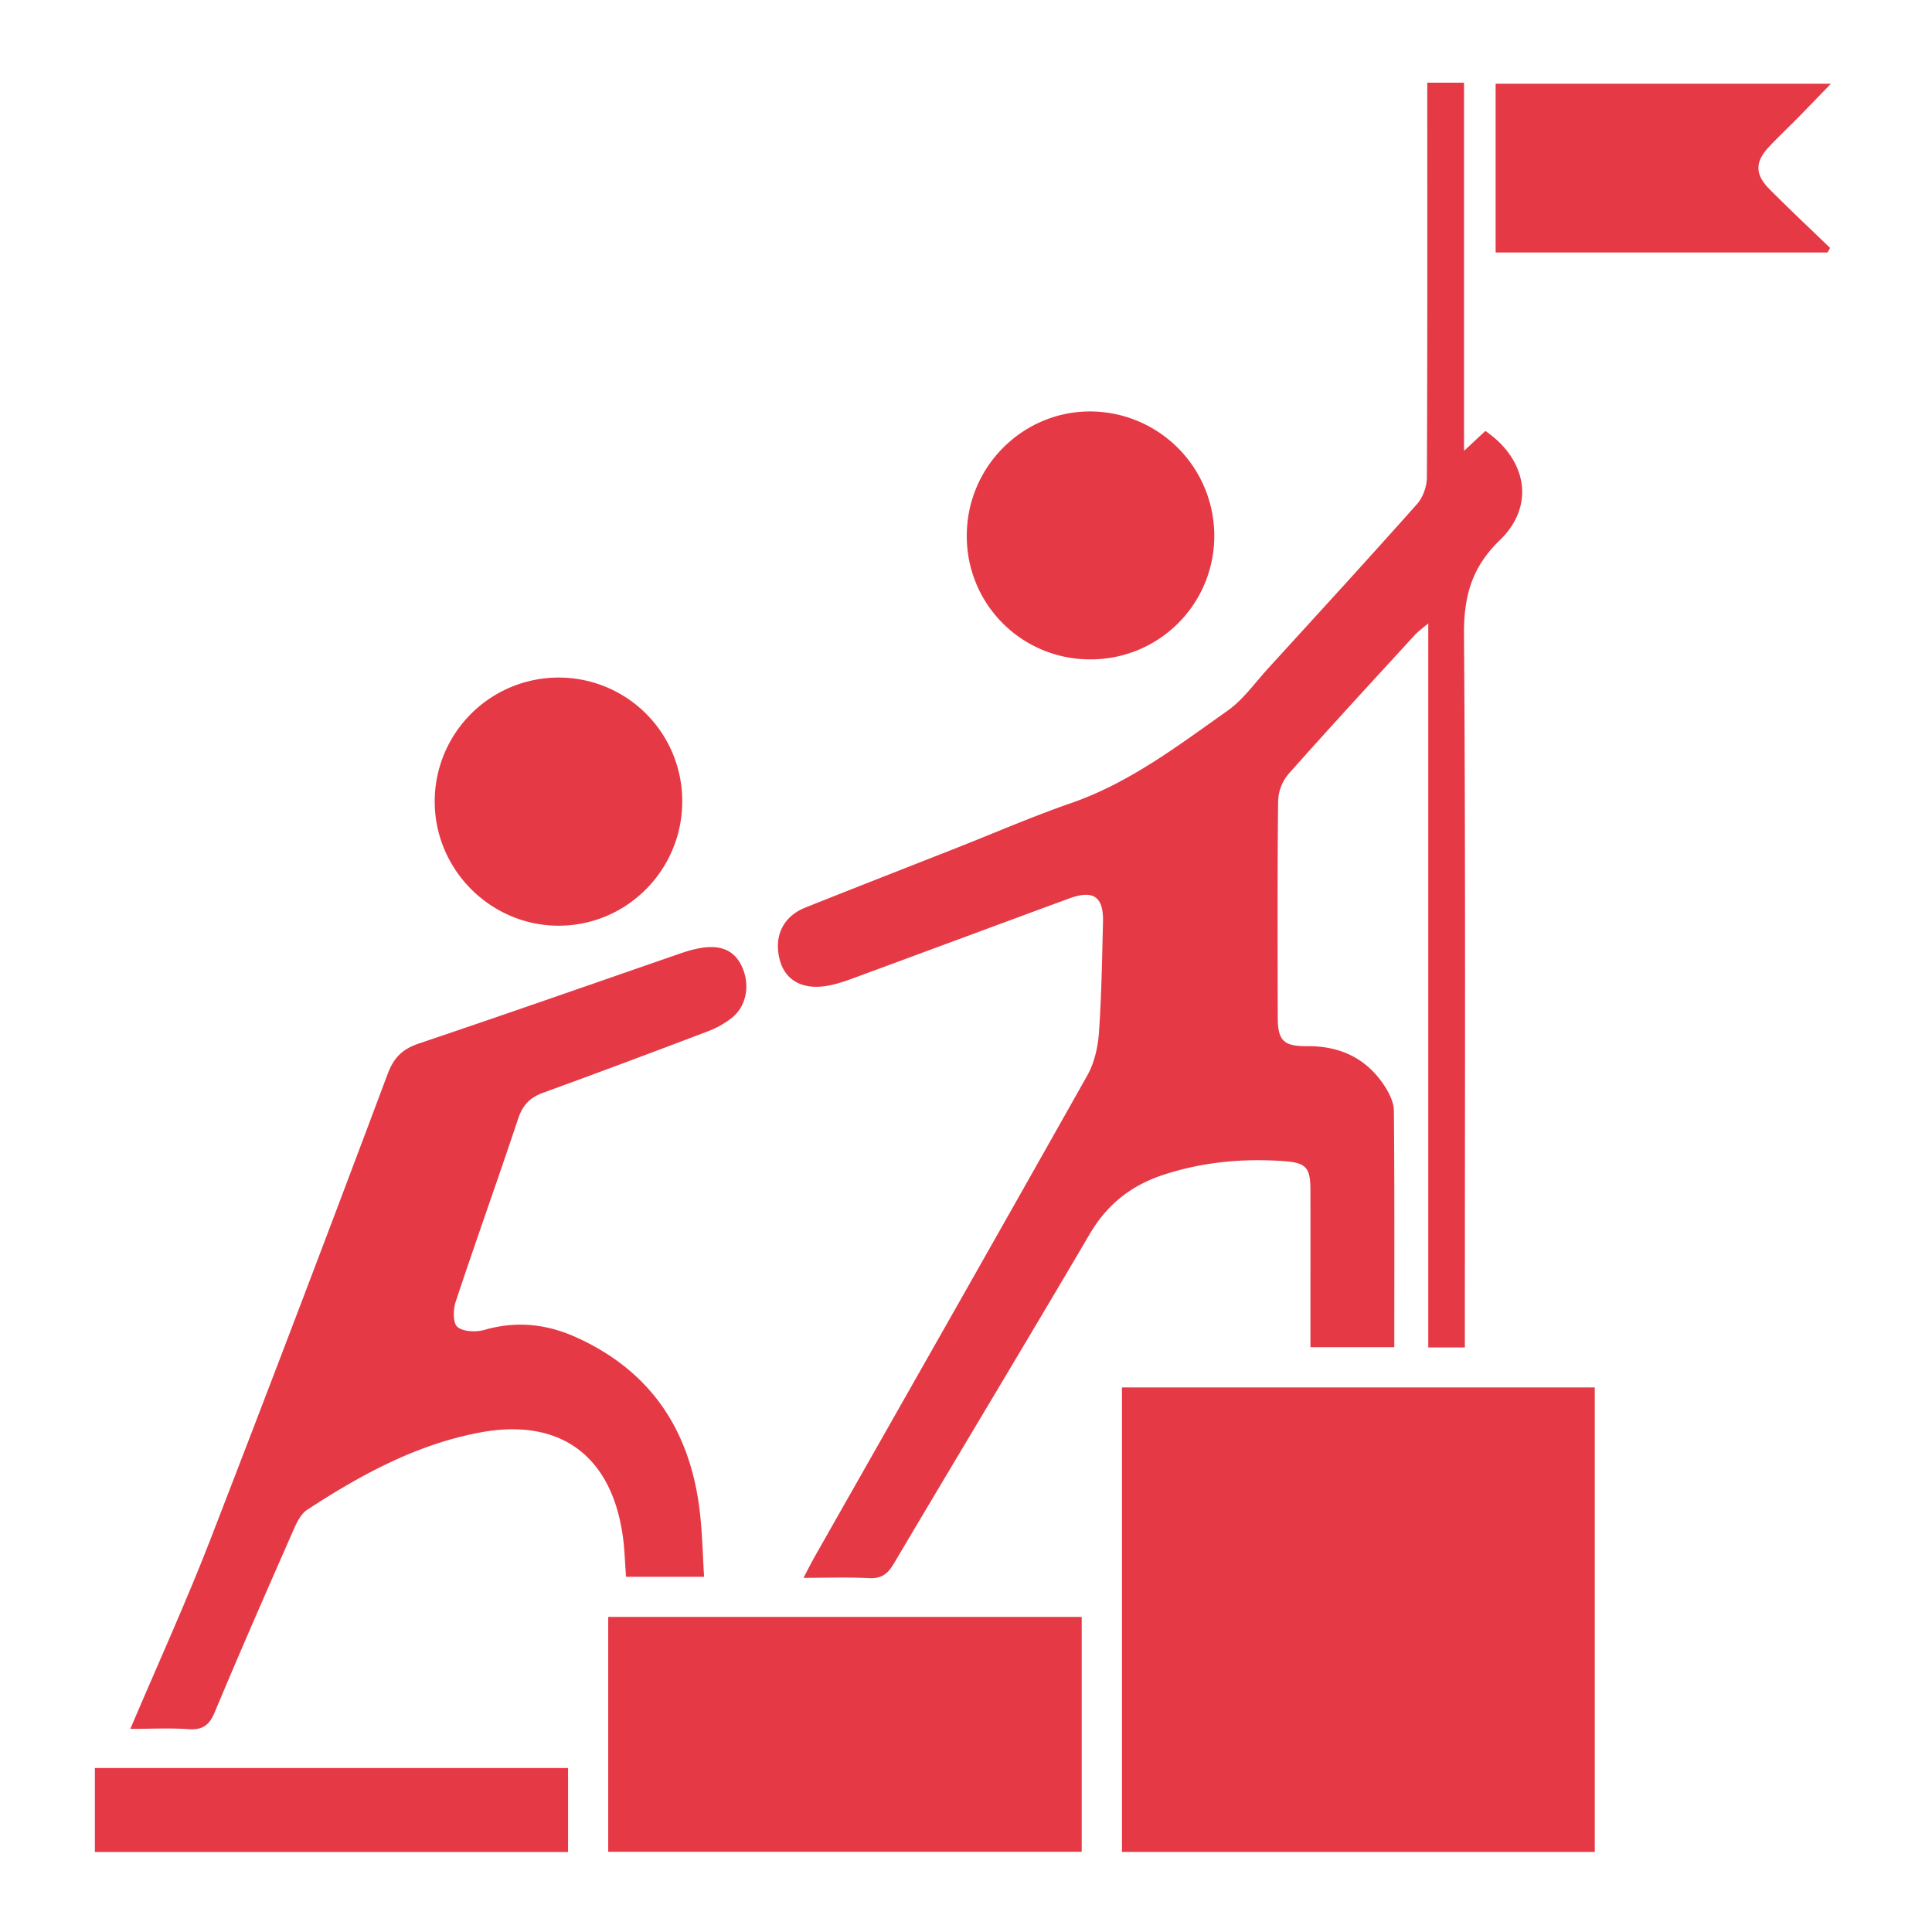 <svg width="64" height="64" fill="none" xmlns="http://www.w3.org/2000/svg"><path d="M47.277 2.74h1.221v12.195l.707-.659c1.387.952 1.65 2.489.48 3.617-.937.903-1.197 1.868-1.188 3.135.055 7.612.028 15.223.028 22.835v.773h-1.212V20.651c-.215.182-.338.267-.436.374-1.405 1.533-2.815 3.06-4.195 4.616a1.47 1.47 0 00-.342.884c-.027 2.391-.018 4.783-.013 7.175 0 .765.191.961.961.955 1.104-.01 1.985.4 2.587 1.335.152.236.297.531.3.801.022 2.597.013 5.195.013 7.837H43.41v-.642c0-1.518.002-3.036 0-4.555-.002-.755-.137-.916-.897-.968-1.36-.095-2.7.032-4 .463-1.041.347-1.838.972-2.41 1.945-2.146 3.655-4.338 7.282-6.496 10.93-.207.35-.42.5-.832.477-.683-.037-1.37-.01-2.158-.01.146-.277.251-.49.368-.695 3.013-5.312 6.035-10.62 9.03-15.942.232-.413.353-.926.387-1.405.088-1.223.105-2.451.136-3.678.022-.847-.318-1.082-1.126-.783-2.357.866-4.71 1.743-7.067 2.61-.31.115-.628.23-.953.283-.819.138-1.389-.193-1.564-.87-.2-.768.109-1.427.847-1.722 1.677-.671 3.358-1.326 5.038-1.988 1.255-.495 2.495-1.033 3.769-1.475 1.94-.672 3.541-1.902 5.183-3.06.515-.363.9-.917 1.335-1.392 1.653-1.813 3.312-3.621 4.942-5.455.195-.218.323-.58.325-.875.02-4.118.013-8.235.013-12.353v-.732l-.003.004z" fill="#E63946"/><path d="M37.167 61.348V45.96h15.662v15.388H37.167zM4.317 57.273c.908-2.138 1.828-4.158 2.632-6.223a1506.947 1506.947 0 005.893-15.475c.203-.542.49-.824 1.032-1.007 2.891-.973 5.77-1.983 8.653-2.98.195-.068.395-.128.598-.168.717-.144 1.179.043 1.435.563.29.59.195 1.303-.29 1.713a2.966 2.966 0 01-.86.482 391.474 391.474 0 01-5.425 2.023c-.428.157-.67.405-.816.845-.677 2.029-1.399 4.042-2.072 6.07-.087.259-.097.71.055.839.193.163.615.178.892.1 1.075-.309 2.086-.197 3.091.266 2.505 1.152 3.767 3.162 4.057 5.844.073.675.088 1.355.132 2.07h-2.585c-.039-.484-.047-.957-.119-1.422-.395-2.617-2.09-3.838-4.678-3.367-2.127.389-3.983 1.404-5.765 2.567-.205.133-.342.412-.447.65-.885 2.015-1.77 4.03-2.618 6.06-.183.438-.413.592-.878.558-.599-.043-1.204-.01-1.919-.01l.002.002zM20.148 61.342v-7.78h15.685v7.78H20.148zM60.542 8.365H49.545V2.773h11.107c-.384.397-.729.755-1.077 1.11-.32.327-.655.64-.968.974-.475.505-.48.916.01 1.41.656.661 1.336 1.298 2.006 1.945l-.083.153h.002zM36.101 21.842a4.073 4.073 0 01-4.075-4.087c-.005-2.283 1.849-4.142 4.115-4.125a4.121 4.121 0 014.084 4.103 4.087 4.087 0 01-4.124 4.109zM22.6 26.539c.005 2.281-1.846 4.138-4.115 4.126-2.241-.011-4.078-1.856-4.085-4.103a4.106 4.106 0 014.125-4.117A4.09 4.09 0 0122.6 26.54zM3.143 61.35v-2.782h15.675v2.782H3.143z" fill="#E63946"/></svg>